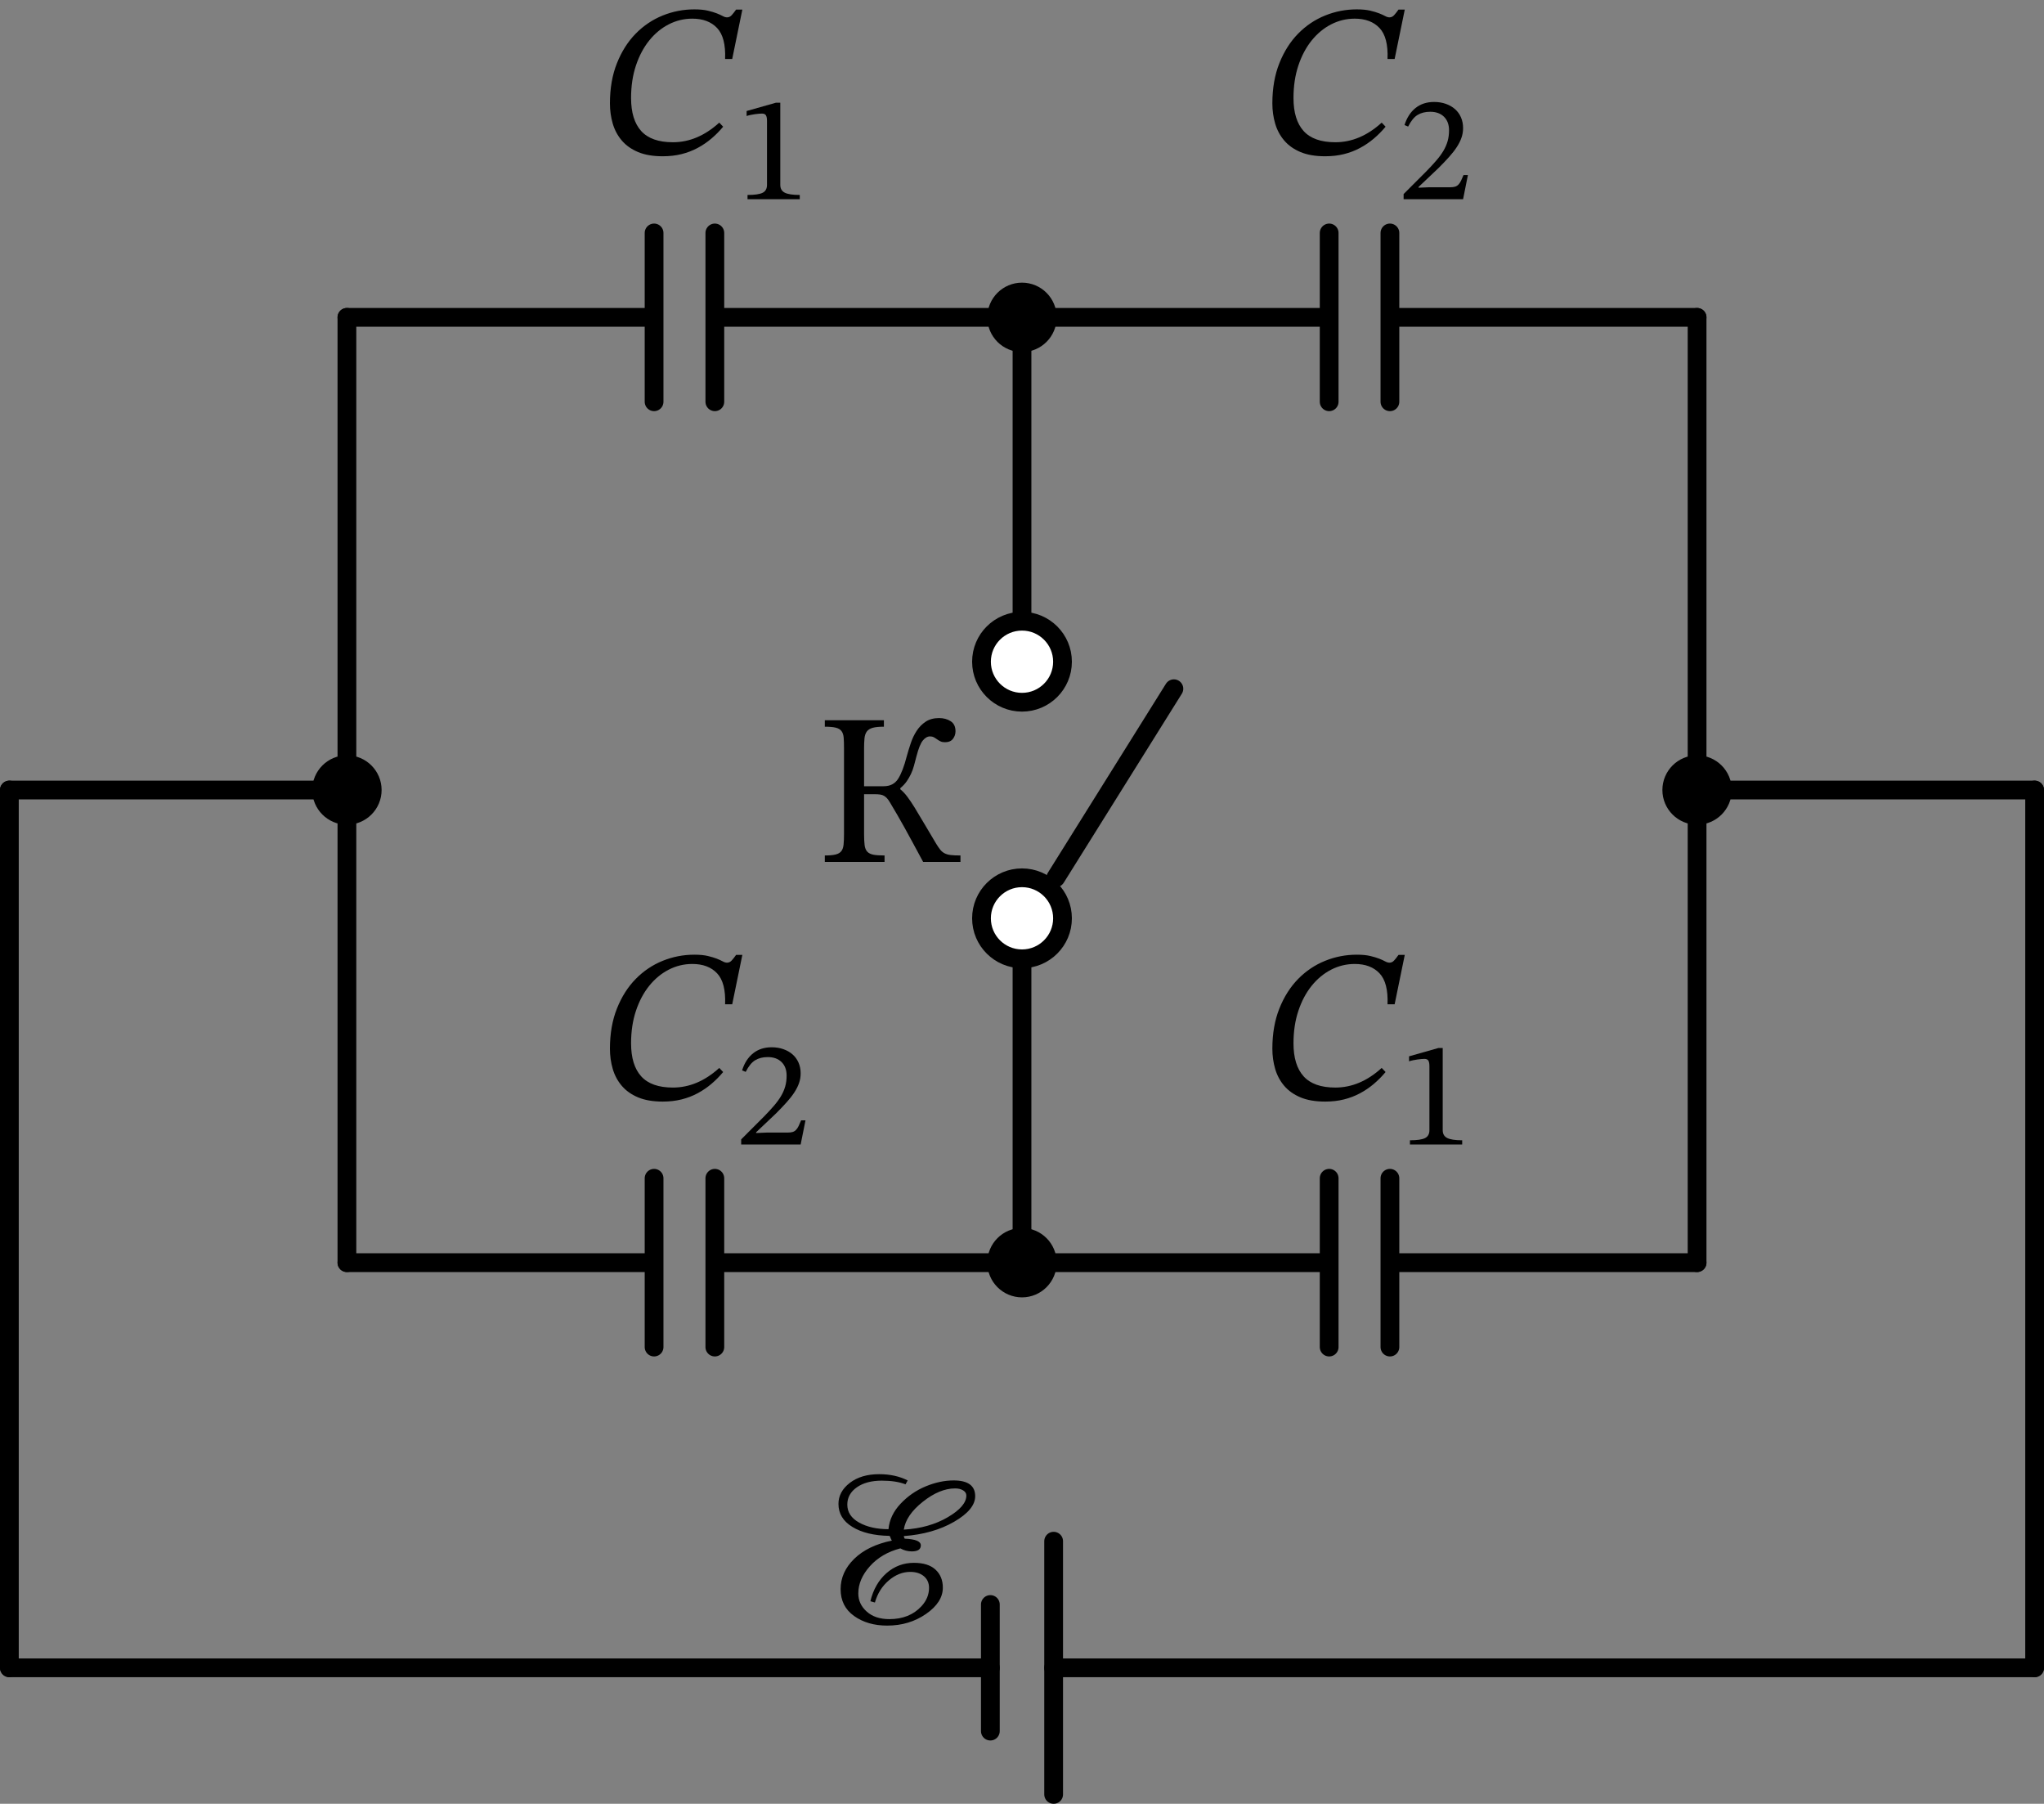 <svg xmlns="http://www.w3.org/2000/svg" xml:lang="en" height="192.34pt" width="218.0pt" viewBox="-217.0 -177.84 218.0 192.34"><rect x="-217.0" y="-177.84" width="218.0" height="192.34" fill="#808080" stroke="none"/><path d="M 0.0,-0.0 L -104.625,-1.2812867136079182e-14 M -111.375,-1.3639503725503646e-14 L -216.0,-2.6452370861582827e-14" style="stroke:black;fill:none;stroke-width:2.0;stroke-dasharray:-;stroke-linecap:round;stroke-linejoin:round;" /><path d="M -104.625,13.5 L -104.625,-13.5" style="stroke:black;fill:none;stroke-width:2.0;stroke-dasharray:-;stroke-linecap:round;stroke-linejoin:round;" /><path d="M -111.375,6.75 L -111.375,-6.75" style="stroke:black;fill:none;stroke-width:2.0;stroke-dasharray:-;stroke-linecap:round;stroke-linejoin:round;" /><path d="M -216.0,-2.6452370861582827e-14 L -216.0,-46.8 L -216.0,-93.6" style="stroke:black;fill:none;stroke-width:2.0;stroke-dasharray:-;stroke-linecap:round;stroke-linejoin:round;" /><path d="M -216.0,-93.6 L -198.0,-93.6 L -180.0,-93.6" style="stroke:black;fill:none;stroke-width:2.0;stroke-dasharray:-;stroke-linecap:round;stroke-linejoin:round;" /><path d="M -180.0,-93.6 L -180.0,-118.8 L -180.0,-144" style="stroke:black;fill:none;stroke-width:2.0;stroke-dasharray:-;stroke-linecap:round;stroke-linejoin:round;" /><path d="M -180.0,-144 L -147.24,-144 M -147.24,-153 L -147.24,-135 M -140.76,-153 L -140.76,-135 M -140.76,-144 L -108.0,-144" style="stroke:black;fill:none;stroke-width:2.0;stroke-dasharray:-;stroke-linecap:round;stroke-linejoin:round;" /><path d="M -108.0,-144 L -75.24,-144 M -75.24,-153 L -75.24,-135 M -68.76,-153 L -68.76,-135 M -68.76,-144 L -36.0,-144" style="stroke:black;fill:none;stroke-width:2.0;stroke-dasharray:-;stroke-linecap:round;stroke-linejoin:round;" /><path d="M -36.0,-144 L -36,-118.8 L -36,-93.6" style="stroke:black;fill:none;stroke-width:2.0;stroke-dasharray:-;stroke-linecap:round;stroke-linejoin:round;" /><path d="M -180.0,-93.6 L -180.0,-68.4 L -180.0,-43.2" style="stroke:black;fill:none;stroke-width:2.0;stroke-dasharray:-;stroke-linecap:round;stroke-linejoin:round;" /><path d="M -180.0,-43.2 L -147.24,-43.2 M -147.24,-52.2 L -147.24,-34.2 M -140.76,-52.2 L -140.76,-34.2 M -140.76,-43.2 L -108.0,-43.2" style="stroke:black;fill:none;stroke-width:2.0;stroke-dasharray:-;stroke-linecap:round;stroke-linejoin:round;" /><path d="M -108.0,-43.2 L -108.0,-75.6 M -104.4,-84.24 L -91.8,-104.4 M -108.0,-111.6 L -108.0,-144" style="stroke:black;fill:none;stroke-width:2.0;stroke-dasharray:-;stroke-linecap:round;stroke-linejoin:round;" /><path d="M -108.0,-43.2 L -75.24,-43.2 M -75.24,-52.2 L -75.24,-34.2 M -68.76,-52.2 L -68.76,-34.2 M -68.76,-43.2 L -36.0,-43.2" style="stroke:black;fill:none;stroke-width:2.0;stroke-dasharray:-;stroke-linecap:round;stroke-linejoin:round;" /><path d="M -36.0,-43.2 L -36.0,-68.4 L -36,-93.6" style="stroke:black;fill:none;stroke-width:2.0;stroke-dasharray:-;stroke-linecap:round;stroke-linejoin:round;" /><path d="M -36,-93.6 L -18,-93.6 L 0.0,-93.6" style="stroke:black;fill:none;stroke-width:2.0;stroke-dasharray:-;stroke-linecap:round;stroke-linejoin:round;" /><path d="M 0.0,-93.6 L 2.8656735100048078e-15,-46.8 L 5.7313470200096155e-15,-0.0" style="stroke:black;fill:none;stroke-width:2.0;stroke-dasharray:-;stroke-linecap:round;stroke-linejoin:round;" /><g><g><g><path d="M -120.192 -19.979 C -121.066 -20.424 -122.078 -20.646 -123.228 -20.646 C -124.516 -20.646 -125.562 -20.336 -126.368 -19.715 C -127.172 -19.094 -127.575 -18.346 -127.575 -17.472 C -127.575 -16.445 -127.081 -15.628 -126.091 -15.023 C -125.102 -14.417 -123.788 -14.099 -122.147 -14.068 C -122.116 -14.068 -122.09 -14.037 -122.067 -13.976 C -122.043 -13.915 -122.017 -13.846 -121.986 -13.769 C -121.955 -13.692 -121.925 -13.639 -121.894 -13.608 L -121.894 -13.562 C -123.596 -13.209 -124.93 -12.562 -125.896 -11.619 C -126.862 -10.676 -127.345 -9.598 -127.345 -8.387 C -127.345 -7.16 -126.866 -6.206 -125.907 -5.524 C -124.949 -4.841 -123.772 -4.5 -122.377 -4.5 C -120.813 -4.5 -119.433 -4.914 -118.237 -5.742 C -117.041 -6.57 -116.443 -7.505 -116.443 -8.548 C -116.443 -9.345 -116.704 -9.986 -117.225 -10.469 C -117.746 -10.952 -118.513 -11.193 -119.525 -11.193 C -120.644 -11.193 -121.622 -10.825 -122.457 -10.089 C -123.293 -9.353 -123.864 -8.356 -124.171 -7.099 L -123.688 -6.961 C -123.412 -7.927 -122.918 -8.713 -122.204 -9.319 C -121.492 -9.924 -120.729 -10.227 -119.916 -10.227 C -119.318 -10.227 -118.835 -10.074 -118.467 -9.767 C -118.099 -9.46 -117.915 -9.046 -117.915 -8.525 C -117.915 -7.804 -118.183 -7.153 -118.72 -6.57 C -119.563 -5.65 -120.706 -5.19 -122.147 -5.19 C -123.159 -5.19 -123.964 -5.458 -124.562 -5.995 C -125.16 -6.532 -125.459 -7.176 -125.459 -7.927 C -125.459 -8.939 -125.049 -9.905 -124.228 -10.825 C -123.408 -11.745 -122.323 -12.381 -120.974 -12.734 C -120.591 -12.519 -120.184 -12.412 -119.755 -12.412 C -119.111 -12.412 -118.789 -12.627 -118.789 -13.056 C -118.789 -13.485 -119.364 -13.723 -120.514 -13.769 C -120.56 -13.861 -120.591 -13.953 -120.606 -14.045 C -118.521 -14.198 -116.73 -14.708 -115.236 -15.575 C -113.74 -16.441 -112.993 -17.349 -112.993 -18.3 C -112.993 -19.419 -113.76 -19.979 -115.293 -19.979 C -116.259 -19.979 -117.252 -19.768 -118.272 -19.347 C -119.291 -18.925 -120.184 -18.308 -120.951 -17.495 C -121.718 -16.682 -122.147 -15.778 -122.239 -14.781 C -123.481 -14.781 -124.524 -15.015 -125.367 -15.483 C -126.21 -15.95 -126.632 -16.59 -126.632 -17.403 C -126.632 -18.154 -126.295 -18.768 -125.62 -19.243 C -124.945 -19.718 -124.056 -19.956 -122.952 -19.956 C -121.94 -19.956 -121.097 -19.826 -120.422 -19.565 Z M -113.936 -18.369 C -113.936 -17.602 -114.595 -16.832 -115.914 -16.058 C -117.233 -15.283 -118.797 -14.842 -120.606 -14.735 C -120.453 -15.762 -119.778 -16.751 -118.582 -17.702 C -117.386 -18.653 -116.236 -19.128 -115.132 -19.128 C -114.795 -19.128 -114.511 -19.059 -114.281 -18.921 C -114.051 -18.783 -113.936 -18.599 -113.936 -18.369 Z " fill="black" /></g></g></g><circle cx="-180.0" cy="-93.6" r="2.7" style="stroke:black;fill:black;stroke-width:2.0;stroke-dasharray:-;" /><circle cx="-108.0" cy="-144" r="2.7" style="stroke:black;fill:black;stroke-width:2.0;stroke-dasharray:-;" /><g><g><g><path d="M -139.873 -164.328 L -140.287 -164.765 C -141.82 -163.37 -143.468 -162.672 -145.232 -162.672 C -146.765 -162.672 -147.892 -163.071 -148.613 -163.868 C -149.333 -164.665 -149.694 -165.838 -149.694 -167.387 C -149.694 -168.66 -149.521 -169.814 -149.176 -170.849 C -148.831 -171.884 -148.36 -172.773 -147.762 -173.517 C -147.164 -174.26 -146.47 -174.835 -145.68 -175.242 C -144.891 -175.648 -144.051 -175.851 -143.162 -175.851 C -142.027 -175.851 -141.145 -175.518 -140.517 -174.851 C -139.888 -174.184 -139.604 -173.083 -139.666 -171.55 L -138.907 -171.55 L -137.826 -176.817 L -138.493 -176.817 C -138.677 -176.556 -138.838 -176.353 -138.976 -176.208 C -139.114 -176.062 -139.275 -175.989 -139.459 -175.989 C -139.597 -175.989 -139.75 -176.035 -139.919 -176.127 C -140.087 -176.219 -140.298 -176.315 -140.551 -176.415 C -140.804 -176.514 -141.122 -176.61 -141.506 -176.702 C -141.889 -176.794 -142.372 -176.84 -142.955 -176.84 C -144.12 -176.84 -145.243 -176.622 -146.324 -176.185 C -147.405 -175.748 -148.364 -175.104 -149.199 -174.253 C -150.035 -173.402 -150.702 -172.351 -151.2 -171.102 C -151.699 -169.852 -151.948 -168.422 -151.948 -166.812 C -151.948 -166.061 -151.848 -165.344 -151.649 -164.662 C -151.449 -163.979 -151.127 -163.377 -150.683 -162.856 C -150.238 -162.335 -149.659 -161.925 -148.946 -161.626 C -148.233 -161.327 -147.355 -161.177 -146.313 -161.177 C -145.592 -161.177 -144.925 -161.254 -144.312 -161.407 C -143.698 -161.56 -143.127 -161.779 -142.598 -162.063 C -142.069 -162.346 -141.579 -162.68 -141.126 -163.063 C -140.674 -163.446 -140.256 -163.868 -139.873 -164.328 Z " fill="black" /><path d="M -137.274 -156.6 L -131.703 -156.6 L -131.703 -157.051 C -132.444 -157.051 -132.975 -157.131 -133.297 -157.292 C -133.619 -157.453 -133.78 -157.732 -133.78 -158.13 L -133.78 -166.888 L -134.247 -166.888 L -137.37 -166.002 L -137.37 -165.471 C -137.242 -165.514 -137.099 -165.552 -136.944 -165.584 C -136.788 -165.616 -136.635 -165.643 -136.485 -165.664 C -136.335 -165.686 -136.19 -165.702 -136.05 -165.713 C -135.911 -165.723 -135.803 -165.729 -135.728 -165.729 C -135.524 -165.729 -135.385 -165.667 -135.31 -165.544 C -135.234 -165.42 -135.197 -165.219 -135.197 -164.94 L -135.197 -158.13 C -135.197 -157.722 -135.352 -157.44 -135.664 -157.284 C -135.975 -157.129 -136.512 -157.051 -137.274 -157.051 Z " fill="black" /></g></g></g><g><g><g><path d="M -69.223 -164.328 L -69.637 -164.765 C -71.17 -163.37 -72.818 -162.672 -74.582 -162.672 C -76.115 -162.672 -77.242 -163.071 -77.963 -163.868 C -78.683 -164.665 -79.044 -165.838 -79.044 -167.387 C -79.044 -168.66 -78.871 -169.814 -78.526 -170.849 C -78.181 -171.884 -77.71 -172.773 -77.112 -173.517 C -76.514 -174.26 -75.82 -174.835 -75.03 -175.242 C -74.241 -175.648 -73.401 -175.851 -72.512 -175.851 C -71.377 -175.851 -70.495 -175.518 -69.867 -174.851 C -69.238 -174.184 -68.954 -173.083 -69.016 -171.55 L -68.257 -171.55 L -67.176 -176.817 L -67.843 -176.817 C -68.027 -176.556 -68.188 -176.353 -68.326 -176.208 C -68.464 -176.062 -68.625 -175.989 -68.809 -175.989 C -68.947 -175.989 -69.1 -176.035 -69.269 -176.127 C -69.437 -176.219 -69.648 -176.315 -69.901 -176.415 C -70.154 -176.514 -70.472 -176.61 -70.856 -176.702 C -71.239 -176.794 -71.722 -176.84 -72.305 -176.84 C -73.47 -176.84 -74.593 -176.622 -75.674 -176.185 C -76.755 -175.748 -77.714 -175.104 -78.549 -174.253 C -79.385 -173.402 -80.052 -172.351 -80.55 -171.102 C -81.049 -169.852 -81.298 -168.422 -81.298 -166.812 C -81.298 -166.061 -81.198 -165.344 -80.999 -164.662 C -80.799 -163.979 -80.477 -163.377 -80.033 -162.856 C -79.588 -162.335 -79.009 -161.925 -78.296 -161.626 C -77.583 -161.327 -76.705 -161.177 -75.663 -161.177 C -74.942 -161.177 -74.275 -161.254 -73.662 -161.407 C -73.048 -161.56 -72.477 -161.779 -71.948 -162.063 C -71.419 -162.346 -70.929 -162.68 -70.476 -163.063 C -70.024 -163.446 -69.606 -163.868 -69.223 -164.328 Z " fill="black" /><path d="M -60.957 -156.6 L -60.441 -159.176 L -60.908 -159.176 C -61.005 -158.94 -61.093 -158.739 -61.174 -158.572 C -61.254 -158.406 -61.346 -158.269 -61.448 -158.162 C -61.55 -158.054 -61.67 -157.979 -61.81 -157.936 C -61.949 -157.893 -62.126 -157.872 -62.341 -157.872 L -64.579 -157.872 L -65.706 -157.824 L -65.706 -157.904 L -63.581 -159.917 C -63.152 -160.346 -62.773 -160.743 -62.446 -161.108 C -62.118 -161.473 -61.845 -161.824 -61.625 -162.163 C -61.405 -162.501 -61.238 -162.833 -61.126 -163.161 C -61.013 -163.488 -60.957 -163.829 -60.957 -164.183 C -60.957 -164.602 -61.032 -164.983 -61.182 -165.326 C -61.332 -165.67 -61.544 -165.962 -61.818 -166.204 C -62.092 -166.445 -62.419 -166.633 -62.8 -166.767 C -63.181 -166.901 -63.597 -166.968 -64.048 -166.968 C -64.831 -166.968 -65.491 -166.754 -66.028 -166.324 C -66.565 -165.895 -66.956 -165.289 -67.203 -164.505 L -66.817 -164.344 C -66.516 -164.945 -66.181 -165.358 -65.811 -165.584 C -65.44 -165.809 -64.992 -165.922 -64.466 -165.922 C -63.844 -165.922 -63.353 -165.745 -62.993 -165.391 C -62.634 -165.036 -62.454 -164.553 -62.454 -163.942 C -62.454 -163.523 -62.505 -163.137 -62.607 -162.782 C -62.709 -162.428 -62.859 -162.085 -63.058 -161.752 C -63.256 -161.419 -63.506 -161.078 -63.806 -160.73 C -64.107 -160.381 -64.456 -160.002 -64.853 -159.595 L -67.3 -157.147 L -67.3 -156.6 Z " fill="black" /></g></g></g><circle cx="-36" cy="-93.6" r="2.7" style="stroke:black;fill:black;stroke-width:2.0;stroke-dasharray:-;" /><circle cx="-108.0" cy="-43.2" r="2.7" style="stroke:black;fill:black;stroke-width:2.0;stroke-dasharray:-;" /><g><g><g><path d="M -139.873 -63.528 L -140.287 -63.965 C -141.82 -62.57 -143.468 -61.872 -145.232 -61.872 C -146.765 -61.872 -147.892 -62.271 -148.613 -63.068 C -149.333 -63.865 -149.694 -65.038 -149.694 -66.587 C -149.694 -67.86 -149.521 -69.014 -149.176 -70.049 C -148.831 -71.084 -148.36 -71.973 -147.762 -72.717 C -147.164 -73.46 -146.47 -74.035 -145.68 -74.442 C -144.891 -74.848 -144.051 -75.051 -143.162 -75.051 C -142.027 -75.051 -141.145 -74.718 -140.517 -74.051 C -139.888 -73.384 -139.604 -72.283 -139.666 -70.75 L -138.907 -70.75 L -137.826 -76.017 L -138.493 -76.017 C -138.677 -75.756 -138.838 -75.553 -138.976 -75.408 C -139.114 -75.262 -139.275 -75.189 -139.459 -75.189 C -139.597 -75.189 -139.75 -75.235 -139.919 -75.327 C -140.087 -75.419 -140.298 -75.515 -140.551 -75.615 C -140.804 -75.714 -141.122 -75.81 -141.506 -75.902 C -141.889 -75.994 -142.372 -76.04 -142.955 -76.04 C -144.12 -76.04 -145.243 -75.822 -146.324 -75.385 C -147.405 -74.948 -148.364 -74.304 -149.199 -73.453 C -150.035 -72.602 -150.702 -71.551 -151.2 -70.302 C -151.699 -69.052 -151.948 -67.622 -151.948 -66.012 C -151.948 -65.261 -151.848 -64.544 -151.649 -63.862 C -151.449 -63.179 -151.127 -62.577 -150.683 -62.056 C -150.238 -61.535 -149.659 -61.125 -148.946 -60.826 C -148.233 -60.527 -147.355 -60.377 -146.313 -60.377 C -145.592 -60.377 -144.925 -60.454 -144.312 -60.607 C -143.698 -60.76 -143.127 -60.979 -142.598 -61.263 C -142.069 -61.546 -141.579 -61.88 -141.126 -62.263 C -140.674 -62.646 -140.256 -63.068 -139.873 -63.528 Z " fill="black" /><path d="M -131.607 -55.8 L -131.091 -58.376 L -131.558 -58.376 C -131.655 -58.14 -131.743 -57.939 -131.824 -57.772 C -131.904 -57.606 -131.996 -57.469 -132.098 -57.362 C -132.2 -57.254 -132.32 -57.179 -132.46 -57.136 C -132.599 -57.093 -132.776 -57.072 -132.991 -57.072 L -135.229 -57.072 L -136.356 -57.024 L -136.356 -57.104 L -134.231 -59.117 C -133.802 -59.546 -133.423 -59.943 -133.096 -60.308 C -132.768 -60.673 -132.495 -61.024 -132.275 -61.363 C -132.055 -61.701 -131.888 -62.033 -131.776 -62.361 C -131.663 -62.688 -131.607 -63.029 -131.607 -63.383 C -131.607 -63.802 -131.682 -64.183 -131.832 -64.526 C -131.982 -64.87 -132.194 -65.162 -132.468 -65.404 C -132.742 -65.645 -133.069 -65.833 -133.45 -65.967 C -133.831 -66.101 -134.247 -66.168 -134.698 -66.168 C -135.481 -66.168 -136.141 -65.954 -136.678 -65.524 C -137.215 -65.095 -137.606 -64.489 -137.853 -63.705 L -137.467 -63.544 C -137.166 -64.145 -136.831 -64.558 -136.461 -64.784 C -136.09 -65.009 -135.642 -65.122 -135.116 -65.122 C -134.494 -65.122 -134.003 -64.945 -133.643 -64.591 C -133.284 -64.236 -133.104 -63.753 -133.104 -63.142 C -133.104 -62.723 -133.155 -62.337 -133.257 -61.982 C -133.359 -61.628 -133.509 -61.285 -133.708 -60.952 C -133.906 -60.619 -134.156 -60.278 -134.456 -59.93 C -134.757 -59.581 -135.106 -59.202 -135.503 -58.795 L -137.95 -56.347 L -137.95 -55.8 Z " fill="black" /></g></g></g><circle cx="-108.0" cy="-79.92" r="4.32" style="stroke:black;fill:white;stroke-width:2.0;stroke-dasharray:-;" /><circle cx="-108.0" cy="-107.28" r="4.32" style="stroke:black;fill:white;stroke-width:2.0;stroke-dasharray:-;" /><g><g><g><path d="M -114.563 -85.93 L -114.563 -86.62 C -114.992 -86.62 -115.337 -86.635 -115.598 -86.666 C -115.859 -86.696 -116.077 -86.758 -116.253 -86.85 C -116.43 -86.942 -116.583 -87.068 -116.713 -87.229 C -116.844 -87.39 -116.993 -87.609 -117.162 -87.885 C -117.668 -88.728 -118.105 -89.464 -118.473 -90.093 C -118.841 -90.721 -119.167 -91.266 -119.45 -91.726 C -119.734 -92.186 -119.995 -92.573 -120.232 -92.887 C -120.47 -93.201 -120.719 -93.466 -120.98 -93.681 L -120.98 -93.796 C -120.704 -94.026 -120.478 -94.267 -120.301 -94.52 C -120.125 -94.773 -119.972 -95.038 -119.841 -95.314 C -119.711 -95.59 -119.604 -95.885 -119.519 -96.199 C -119.435 -96.513 -119.347 -96.847 -119.255 -97.2 C -119.04 -98.028 -118.814 -98.587 -118.576 -98.879 C -118.339 -99.17 -118.082 -99.316 -117.806 -99.316 C -117.653 -99.316 -117.518 -99.285 -117.403 -99.224 C -117.288 -99.162 -117.173 -99.089 -117.058 -99.005 C -116.943 -98.921 -116.821 -98.848 -116.69 -98.787 C -116.56 -98.725 -116.403 -98.695 -116.219 -98.695 C -115.836 -98.695 -115.552 -98.813 -115.368 -99.051 C -115.184 -99.289 -115.092 -99.561 -115.092 -99.868 C -115.092 -100.358 -115.264 -100.715 -115.609 -100.937 C -115.954 -101.159 -116.365 -101.271 -116.84 -101.271 C -117.407 -101.271 -117.883 -101.144 -118.266 -100.891 C -118.649 -100.638 -118.971 -100.312 -119.232 -99.914 C -119.493 -99.515 -119.703 -99.074 -119.864 -98.591 C -120.025 -98.108 -120.167 -97.644 -120.29 -97.2 C -120.566 -96.126 -120.873 -95.325 -121.21 -94.796 C -121.547 -94.267 -122.061 -94.003 -122.751 -94.003 L -124.844 -94.003 L -124.844 -98.005 C -124.844 -98.449 -124.829 -98.821 -124.798 -99.12 C -124.767 -99.419 -124.683 -99.661 -124.545 -99.845 C -124.407 -100.029 -124.196 -100.159 -123.912 -100.236 C -123.629 -100.312 -123.234 -100.351 -122.728 -100.351 L -122.728 -101.041 L -129.03 -101.041 L -129.03 -100.351 C -128.524 -100.351 -128.133 -100.316 -127.857 -100.247 C -127.581 -100.178 -127.378 -100.055 -127.247 -99.879 C -127.117 -99.703 -127.04 -99.465 -127.017 -99.166 C -126.994 -98.867 -126.983 -98.48 -126.983 -98.005 L -126.983 -88.943 C -126.983 -88.467 -126.998 -88.08 -127.029 -87.781 C -127.06 -87.482 -127.14 -87.248 -127.27 -87.08 C -127.401 -86.911 -127.604 -86.792 -127.88 -86.723 C -128.156 -86.654 -128.539 -86.62 -129.03 -86.62 L -129.03 -85.93 L -122.659 -85.93 L -122.659 -86.62 C -123.165 -86.62 -123.56 -86.646 -123.843 -86.7 C -124.127 -86.754 -124.346 -86.861 -124.499 -87.022 C -124.652 -87.183 -124.748 -87.417 -124.786 -87.724 C -124.825 -88.03 -124.844 -88.437 -124.844 -88.943 L -124.844 -93.152 L -123.74 -93.152 C -123.495 -93.152 -123.291 -93.14 -123.13 -93.117 C -122.969 -93.094 -122.831 -93.048 -122.716 -92.979 C -122.601 -92.91 -122.494 -92.822 -122.394 -92.715 C -122.295 -92.607 -122.191 -92.462 -122.084 -92.278 C -121.808 -91.818 -121.543 -91.369 -121.29 -90.932 C -121.037 -90.495 -120.777 -90.035 -120.508 -89.552 C -120.24 -89.069 -119.949 -88.536 -119.634 -87.954 C -119.32 -87.371 -118.956 -86.696 -118.542 -85.93 Z " fill="black" /></g></g></g><g><g><g><path d="M -69.223 -63.528 L -69.637 -63.965 C -71.17 -62.57 -72.818 -61.872 -74.582 -61.872 C -76.115 -61.872 -77.242 -62.271 -77.963 -63.068 C -78.683 -63.865 -79.044 -65.038 -79.044 -66.587 C -79.044 -67.86 -78.871 -69.014 -78.526 -70.049 C -78.181 -71.084 -77.71 -71.973 -77.112 -72.717 C -76.514 -73.46 -75.82 -74.035 -75.03 -74.442 C -74.241 -74.848 -73.401 -75.051 -72.512 -75.051 C -71.377 -75.051 -70.495 -74.718 -69.867 -74.051 C -69.238 -73.384 -68.954 -72.283 -69.016 -70.75 L -68.257 -70.75 L -67.176 -76.017 L -67.843 -76.017 C -68.027 -75.756 -68.188 -75.553 -68.326 -75.408 C -68.464 -75.262 -68.625 -75.189 -68.809 -75.189 C -68.947 -75.189 -69.1 -75.235 -69.269 -75.327 C -69.437 -75.419 -69.648 -75.515 -69.901 -75.615 C -70.154 -75.714 -70.472 -75.81 -70.856 -75.902 C -71.239 -75.994 -71.722 -76.04 -72.305 -76.04 C -73.47 -76.04 -74.593 -75.822 -75.674 -75.385 C -76.755 -74.948 -77.714 -74.304 -78.549 -73.453 C -79.385 -72.602 -80.052 -71.551 -80.55 -70.302 C -81.049 -69.052 -81.298 -67.622 -81.298 -66.012 C -81.298 -65.261 -81.198 -64.544 -80.999 -63.862 C -80.799 -63.179 -80.477 -62.577 -80.033 -62.056 C -79.588 -61.535 -79.009 -61.125 -78.296 -60.826 C -77.583 -60.527 -76.705 -60.377 -75.663 -60.377 C -74.942 -60.377 -74.275 -60.454 -73.662 -60.607 C -73.048 -60.76 -72.477 -60.979 -71.948 -61.263 C -71.419 -61.546 -70.929 -61.88 -70.476 -62.263 C -70.024 -62.646 -69.606 -63.068 -69.223 -63.528 Z " fill="black" /><path d="M -66.624 -55.8 L -61.053 -55.8 L -61.053 -56.251 C -61.794 -56.251 -62.325 -56.331 -62.647 -56.492 C -62.969 -56.653 -63.13 -56.932 -63.13 -57.33 L -63.13 -66.088 L -63.597 -66.088 L -66.72 -65.202 L -66.72 -64.671 C -66.592 -64.714 -66.449 -64.752 -66.294 -64.784 C -66.138 -64.816 -65.985 -64.843 -65.835 -64.864 C -65.685 -64.886 -65.54 -64.902 -65.4 -64.913 C -65.261 -64.923 -65.153 -64.929 -65.078 -64.929 C -64.874 -64.929 -64.735 -64.867 -64.66 -64.744 C -64.584 -64.62 -64.547 -64.419 -64.547 -64.14 L -64.547 -57.33 C -64.547 -56.922 -64.702 -56.64 -65.014 -56.484 C -65.325 -56.329 -65.862 -56.251 -66.624 -56.251 Z " fill="black" /></g></g></g></svg>
